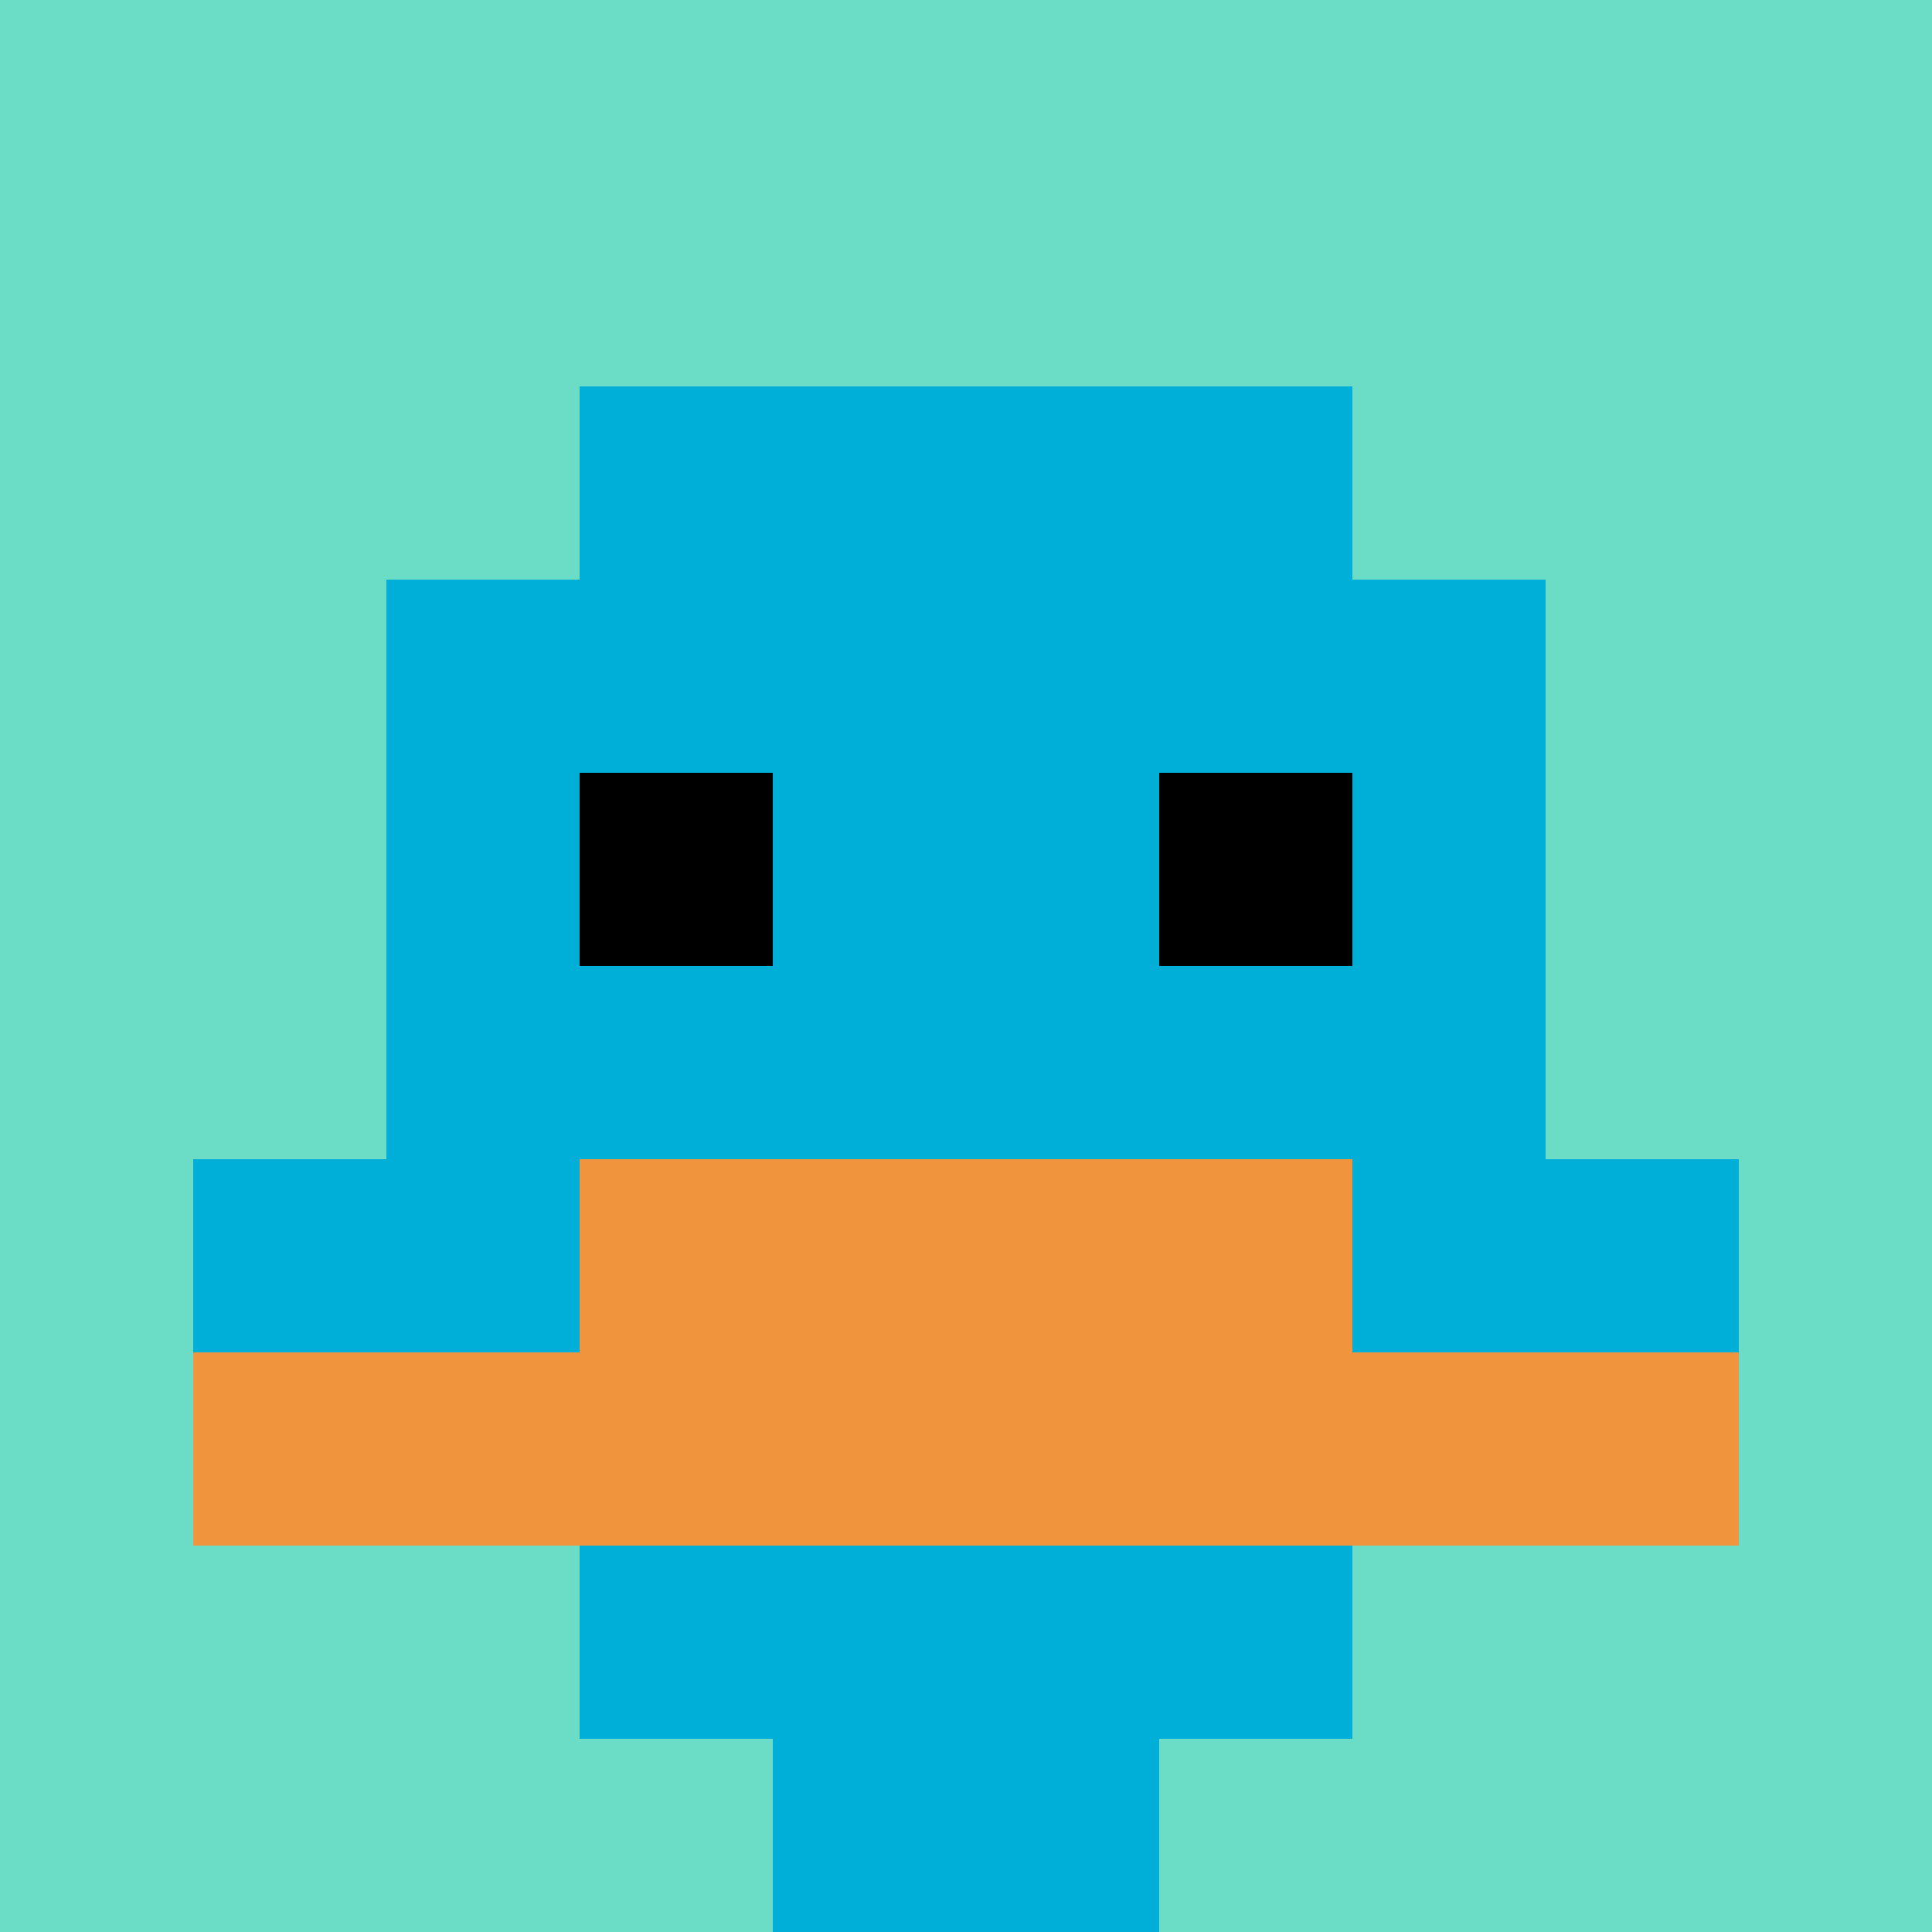 <svg xmlns="http://www.w3.org/2000/svg" version="1.1" width="966" height="966"><title>'goose-pfp-273191' by Dmitri Cherniak</title><desc>seed=273191
backgroundColor=#ffffff
padding=100
innerPadding=0
timeout=2000
dimension=1
border=false
Save=function(){return n.handleSave()}
frame=1684

Rendered at Wed Oct 04 2023 11:14:10 GMT+0800 (中国标准时间)
Generated in &lt;1ms
</desc><defs></defs><rect width="100%" height="100%" fill="#ffffff"></rect><g><g id="0-0"><rect x="0" y="0" height="966" width="966" fill="#6BDCC5"></rect><g><rect id="0-0-3-2-4-7" x="289.8" y="193.2" width="386.4" height="676.2" fill="#00AFD7"></rect><rect id="0-0-2-3-6-5" x="193.2" y="289.8" width="579.6" height="483" fill="#00AFD7"></rect><rect id="0-0-4-8-2-2" x="386.4" y="772.8" width="193.2" height="193.2" fill="#00AFD7"></rect><rect id="0-0-1-6-8-1" x="96.6" y="579.6" width="772.8" height="96.6" fill="#00AFD7"></rect><rect id="0-0-1-7-8-1" x="96.6" y="676.2" width="772.8" height="96.6" fill="#F0943E"></rect><rect id="0-0-3-6-4-2" x="289.8" y="579.6" width="386.4" height="193.2" fill="#F0943E"></rect><rect id="0-0-3-4-1-1" x="289.8" y="386.4" width="96.6" height="96.6" fill="#000000"></rect><rect id="0-0-6-4-1-1" x="579.6" y="386.4" width="96.6" height="96.6" fill="#000000"></rect></g><rect x="0" y="0" stroke="white" stroke-width="0" height="966" width="966" fill="none"></rect></g></g></svg>